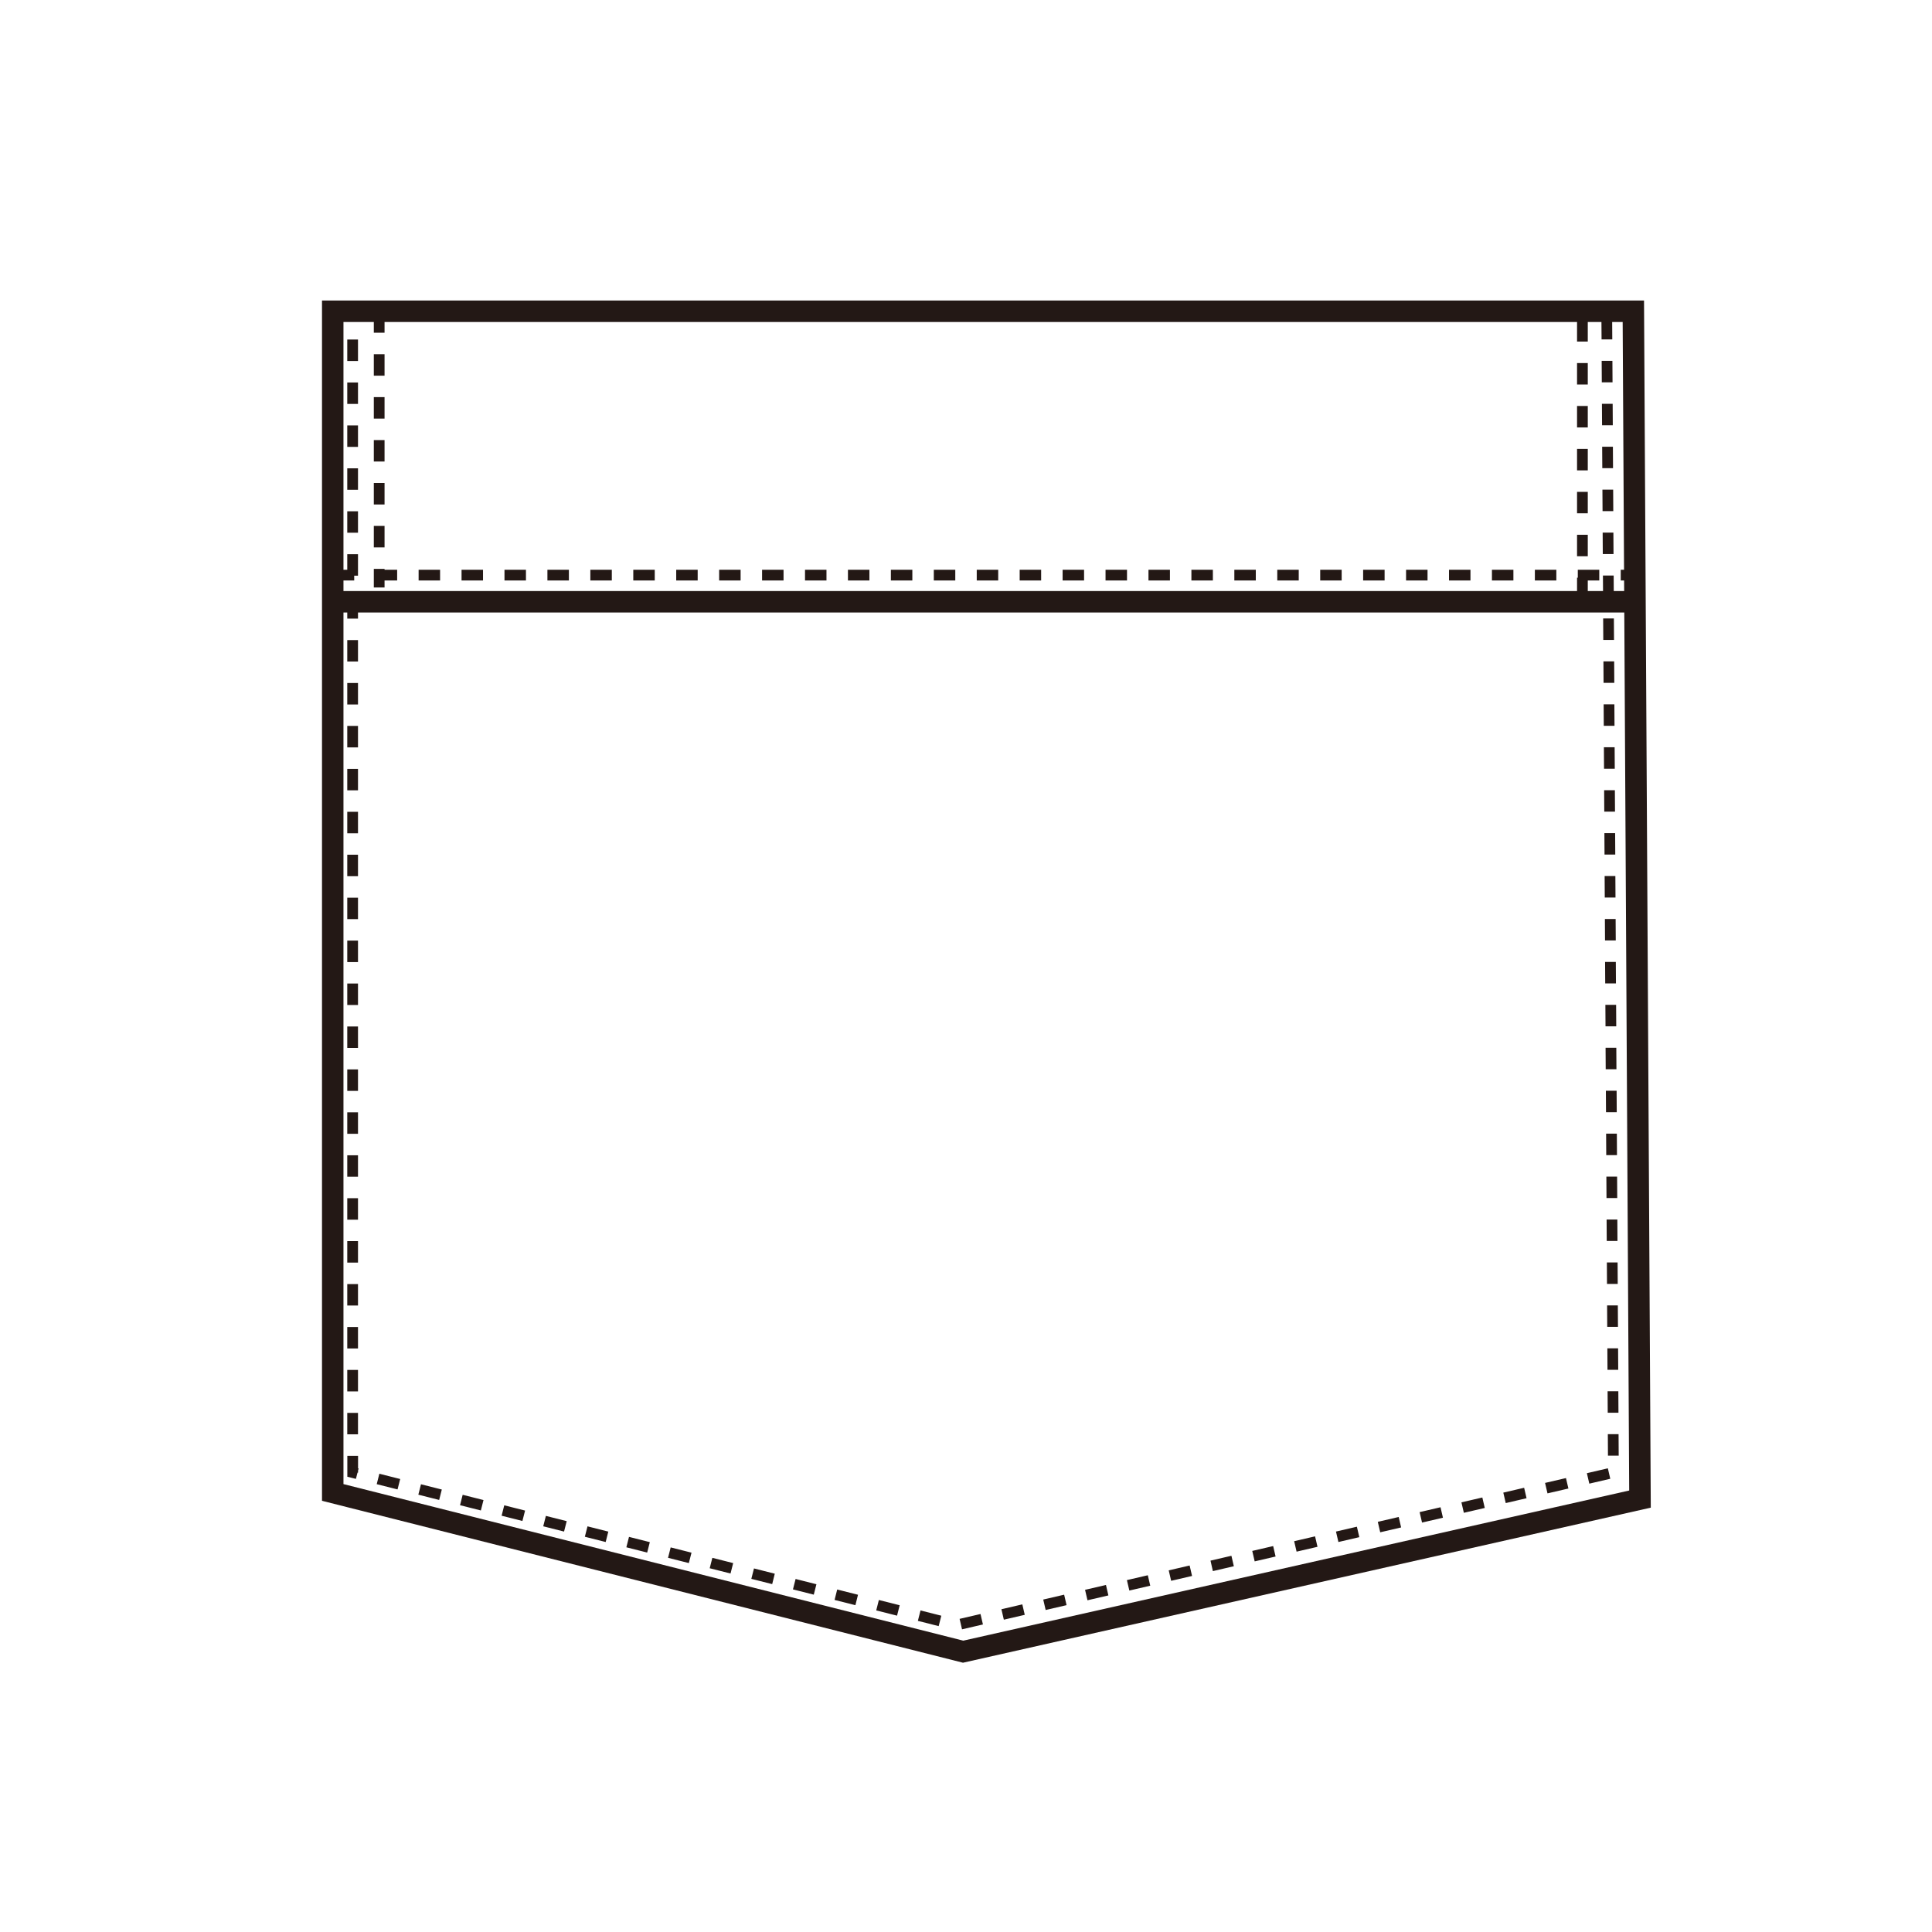 <svg xmlns="http://www.w3.org/2000/svg" xmlns:xlink="http://www.w3.org/1999/xlink" width="90" height="90" viewBox="0 0 90 90"><defs><clipPath id="a"><rect width="61.899" height="63.456" transform="translate(0 0)" fill="none"/></clipPath><clipPath id="d"><rect width="90" height="90"/></clipPath></defs><g id="c" clip-path="url(#d)"><g transform="translate(15 14)"><g clip-path="url(#a)"><path d="M0,0H61.585L61.9,56.232,29.86,63.456,0,55.913ZM60.59,1H1V55.135l28.873,7.293,31.021-6.994Z" fill="#231815"/><path d="M61.16,13.041H60.5v-.5h.66Zm-1.66,0h-1v-.5h1Zm-2,0h-1v-.5h1Zm-2,0h-1v-.5h1Zm-2,0h-1v-.5h1Zm-2,0h-1v-.5h1Zm-2,0h-1v-.5h1Zm-2,0h-1v-.5h1Zm-2,0h-1v-.5h1Zm-2,0h-1v-.5h1Zm-2,0h-1v-.5h1Zm-2,0h-1v-.5h1Zm-2,0h-1v-.5h1Zm-2,0h-1v-.5h1Zm-2,0h-1v-.5h1Zm-2,0h-1v-.5h1Zm-2,0h-1v-.5h1Zm-2,0h-1v-.5h1Zm-2,0h-1v-.5h1Zm-2,0h-1v-.5h1Zm-2,0h-1v-.5h1Zm-2,0h-1v-.5h1Zm-2,0h-1v-.5h1Zm-2,0h-1v-.5h1Zm-2,0h-1v-.5h1Zm-2,0h-1v-.5h1Zm-2,0h-1v-.5h1Zm-2,0h-1v-.5h1Zm-2,0h-1v-.5h1Zm-2,0h-1v-.5h1Zm-2,0H.5v-.5h1Z" fill="#231815"/></g><path d="M.25,12.867h-.5V12h.5ZM.25,11h-.5V10h.5Zm0-2h-.5V8h.5Zm0-2h-.5V6h.5Zm0-2h-.5V4h.5Zm0-2h-.5V2h.5Zm0-2h-.5V0h.5Z" transform="translate(2.664 0.5)" fill="#231815"/><path d="M.25,12.867h-.5V12h.5ZM.25,11h-.5V10h.5Zm0-2h-.5V8h.5Zm0-2h-.5V6h.5Zm0-2h-.5V4h.5Zm0-2h-.5V2h.5Zm0-2h-.5V0h.5Z" transform="translate(58.715 0.912)" fill="#231815"/><path d="M29.815,61.9l-.113-.487.974-.226.113.487Zm-1.088-.149-.969-.245.123-.485.969.245Zm3.036-.3-.113-.487.974-.226.113.487Zm-4.975-.187-.97-.245.123-.485.97.245ZM33.711,61l-.113-.487.974-.226.113.487Zm-8.863-.224-.97-.245L24,60.045l.969.245Zm10.811-.229-.113-.487.974-.226.113.487Zm-12.75-.262-.97-.245.123-.485.97.245Zm14.7-.191-.113-.487.974-.226.113.487Zm-16.637-.3L20,59.549l.123-.485.969.245Zm18.585-.154-.113-.487.974-.226.113.487ZM19.031,59.3l-.97-.245.123-.485.97.245ZM41.5,59.188,41.39,58.7l.974-.226.113.487Zm-24.411-.374-.969-.245.123-.485.97.245Zm26.359-.079-.113-.487.974-.226.113.487Zm-28.3-.411-.97-.245.123-.485.97.245ZM45.4,58.282l-.113-.487.974-.226.113.487Zm-32.185-.449-.97-.245.123-.485.969.245Zm34.133,0-.113-.487.974-.226.113.487Zm1.948-.453-.113-.487.974-.226.113.487Zm-38.02-.034-.97-.245.123-.485.97.245Zm39.968-.419-.113-.487.974-.226.113.487ZM9.336,56.853l-.969-.245.123-.485.97.245Zm43.856-.381-.113-.487.974-.226.113.487ZM7.4,56.363l-.97-.245.123-.485.97.245Zm47.743-.344-.113-.487L56,55.306l.113.487ZM5.458,55.873l-.97-.245.123-.485.97.245Zm51.63-.306-.113-.487.974-.226.113.487ZM3.519,55.383l-.97-.245.123-.485.97.245Zm55.517-.269-.113-.487L59.9,54.4l.113.487ZM1.58,54.892l-.4-.1v-.974h.5V54.4l.026.006-.026.1V54.6H1.655Zm58.325-1.083-.006-1,.5,0,.006,1ZM1.677,52.817h-.5v-1h.5ZM59.894,51.81l-.006-1,.5,0,.006,1ZM1.677,50.817h-.5v-1h.5ZM59.883,49.81l-.006-1,.5,0,.006,1ZM1.677,48.817h-.5v-1h.5ZM59.871,47.81l-.006-1,.5,0,.006,1ZM1.677,46.817h-.5v-1h.5ZM59.86,45.81l-.006-1,.5,0,.006,1ZM1.677,44.817h-.5v-1h.5ZM59.848,43.81l-.006-1,.5,0,.006,1ZM1.677,42.817h-.5v-1h.5Zm58.16-1.007-.006-1,.5,0,.006,1Zm-58.16-.993h-.5v-1h.5ZM59.825,39.81l-.006-1,.5,0,.006,1ZM1.677,38.817h-.5v-1h.5ZM59.814,37.81l-.006-1,.5,0,.006,1ZM1.677,36.817h-.5v-1h.5ZM59.8,35.81l-.006-1,.5,0,.006,1ZM1.677,34.817h-.5v-1h.5ZM59.791,33.81l-.006-1,.5,0,.006,1ZM1.677,32.817h-.5v-1h.5Zm58.1-1.007-.006-1,.5,0,.006,1Zm-58.1-.993h-.5v-1h.5ZM59.768,29.81l-.006-1,.5,0,.006,1ZM1.677,28.817h-.5v-1h.5ZM59.756,27.81l-.006-1,.5,0,.006,1ZM1.677,26.817h-.5v-1h.5ZM59.745,25.81l-.006-1,.5,0,.006,1ZM1.677,24.817h-.5v-1h.5ZM59.733,23.81l-.006-1,.5,0,.006,1ZM1.677,22.817h-.5v-1h.5ZM59.722,21.81l-.006-1,.5,0,.006,1ZM1.677,20.817h-.5v-1h.5ZM59.71,19.81l-.006-1,.5,0,.006,1ZM1.677,18.817h-.5v-1h.5ZM59.7,17.81l-.006-1,.5,0,.006,1ZM1.677,16.817h-.5v-1h.5Zm58.01-1.007-.006-1,.5,0,.006,1Zm-58.01-.993h-.5v-1h.5Zm58-1.007-.006-1,.5,0,.006,1Zm-58-.993h-.5v-1h.5ZM59.664,11.81l-.006-1,.5,0,.006,1ZM1.677,10.817h-.5v-1h.5ZM59.653,9.81l-.006-1,.5,0,.006,1ZM1.677,8.817h-.5v-1h.5ZM59.641,7.81l-.006-1,.5,0,.006,1ZM1.677,6.817h-.5v-1h.5ZM59.63,5.81l-.006-1,.5,0,.006,1ZM1.677,4.817h-.5v-1h.5ZM59.618,3.81l-.006-1,.5,0,.006,1ZM1.677,2.817h-.5v-1h.5ZM59.607,1.81,59.6.81l.5,0,.006,1ZM1.677.817h-.5V.809h.5Z" fill="#231815"/><g clip-path="url(#a)"><path d="M61.16,14.533H.5v-1H61.16Z" fill="#231815"/></g></g></g></svg>